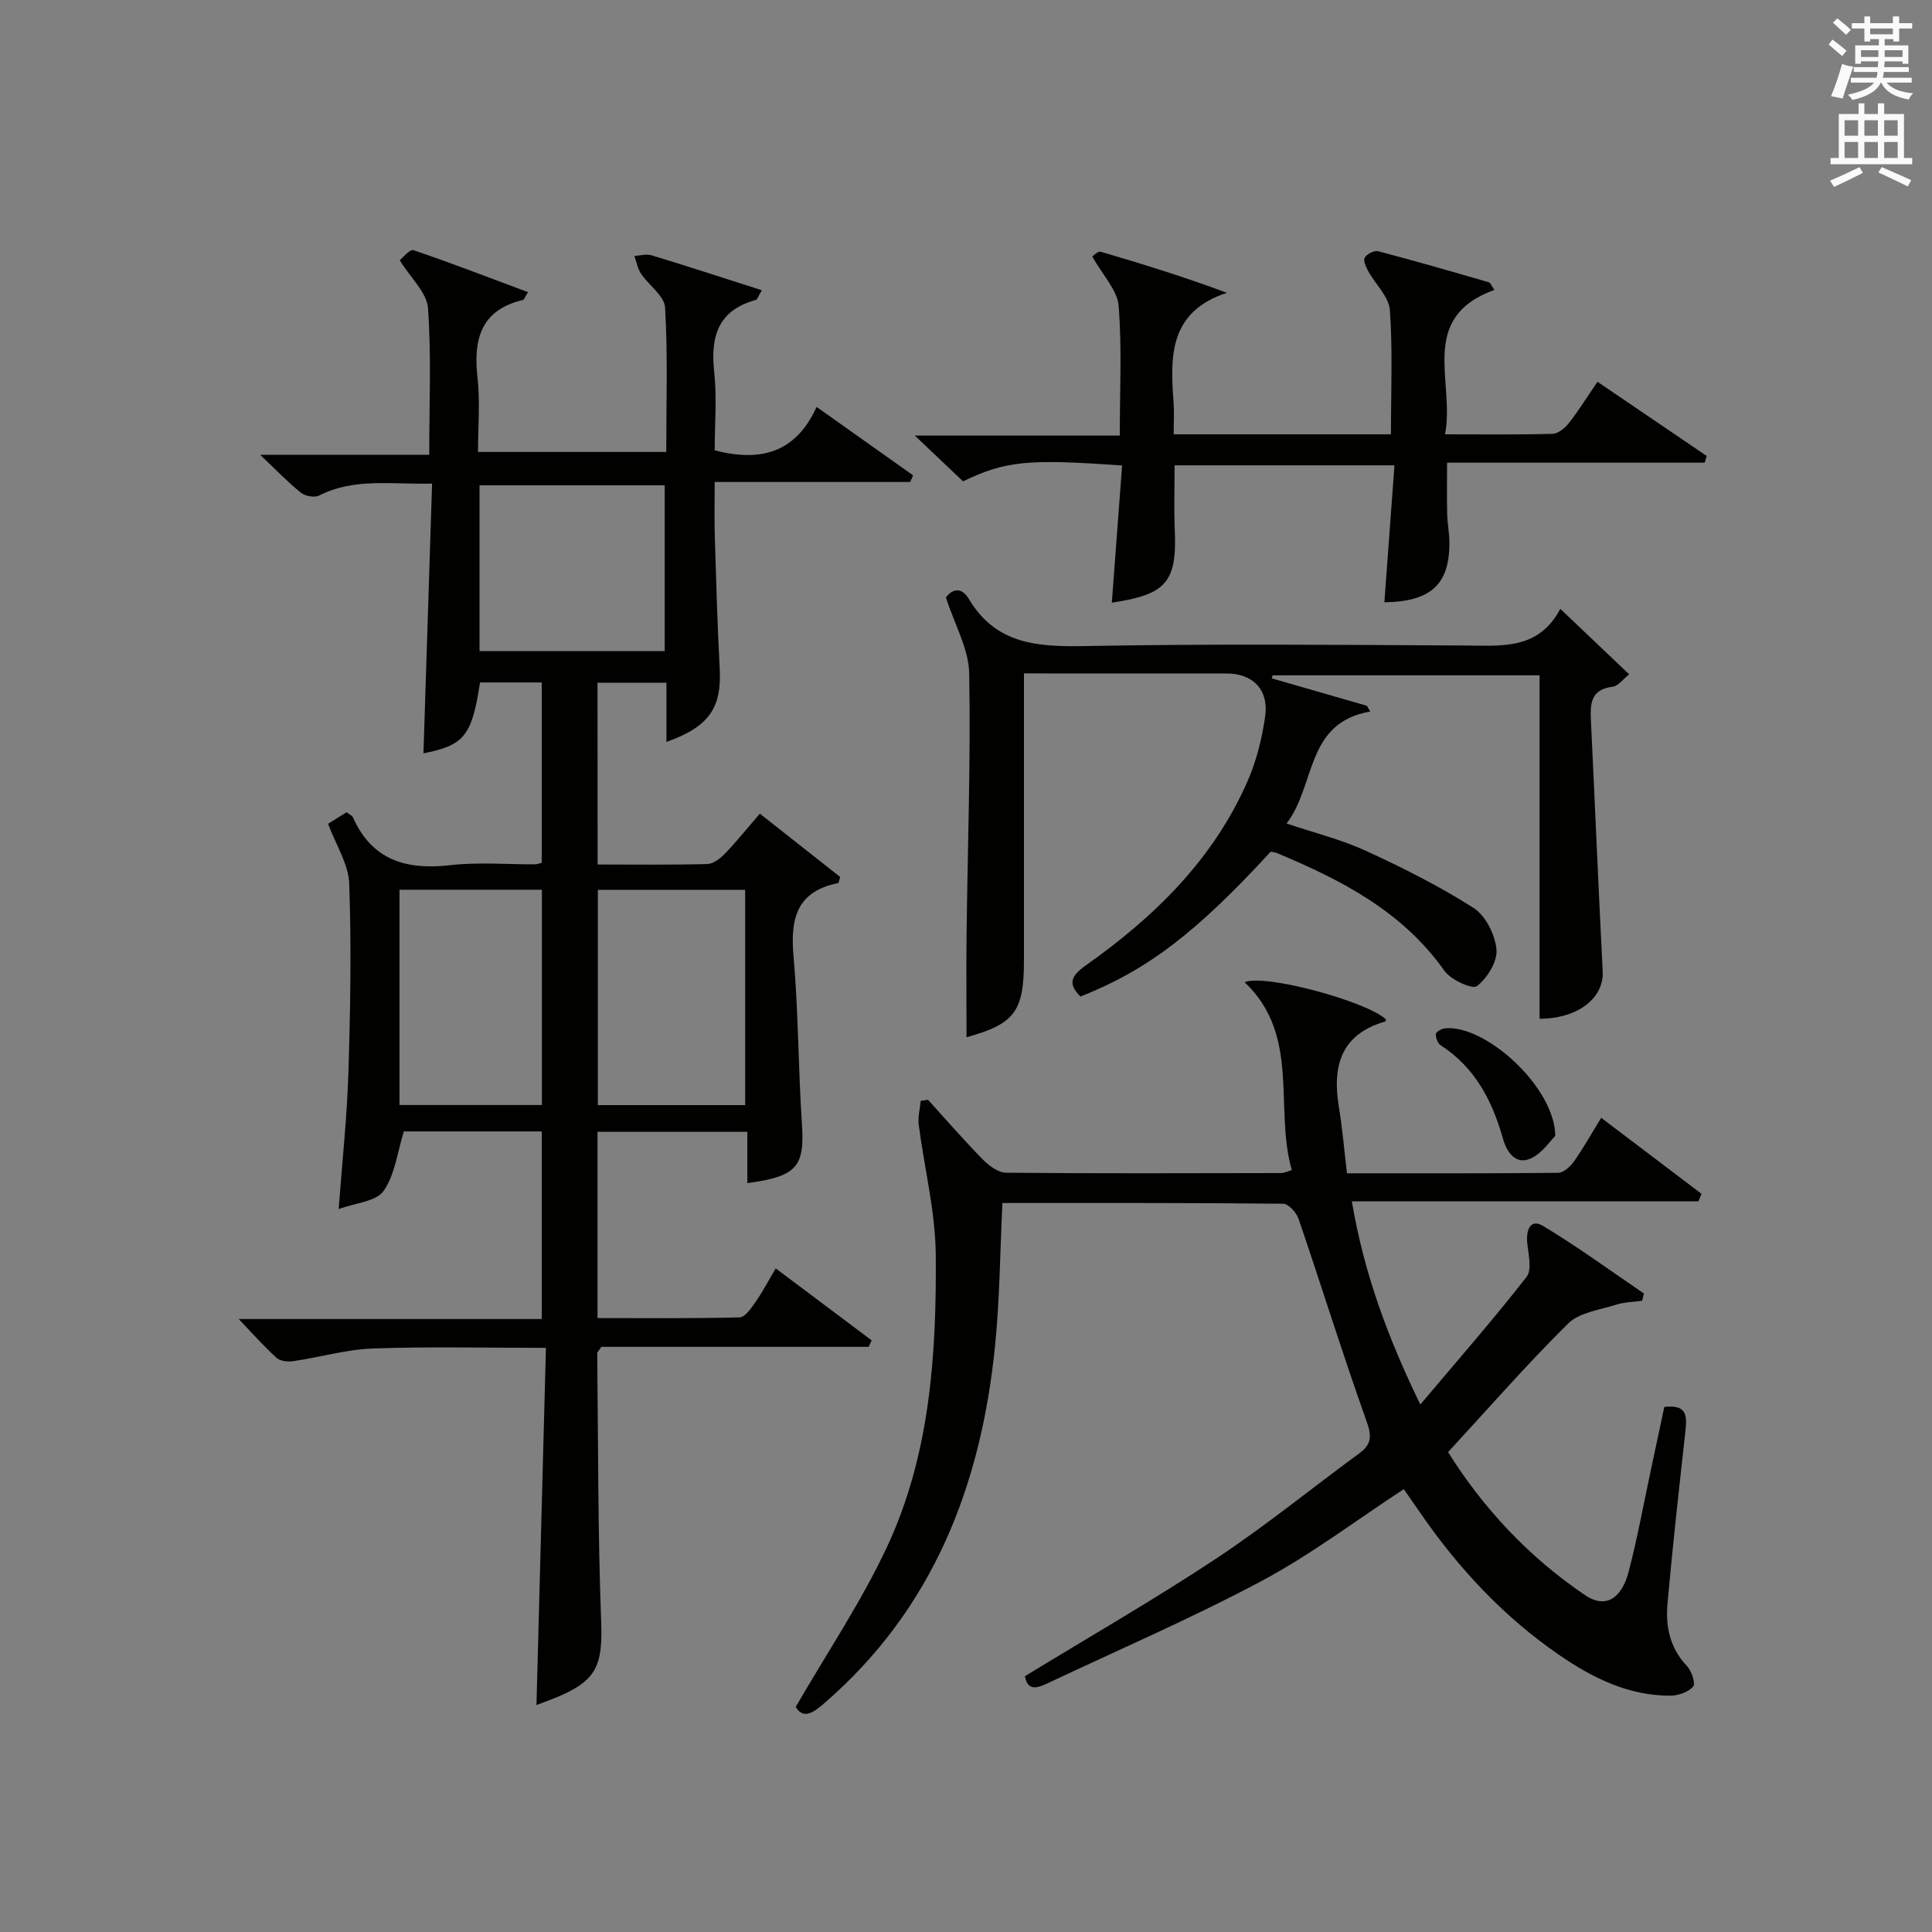 <?xml version="1.0" encoding="utf-8"?>
<!-- Generator: Adobe Illustrator 22.0.0, SVG Export Plug-In . SVG Version: 6.00 Build 0)  -->
<svg version="1.1" id="漢-ZDIC-典" xmlns="http://www.w3.org/2000/svg" xmlns:xlink="http://www.w3.org/1999/xlink" x="0px" y="0px"
	 viewBox="0 0 400 400" style="enable-background:new 0 0 400 400;" xml:space="preserve">
<rect x="0" y="0" width="400" height="400" fill="#808080" stroke="none"/>
<style type="text/css">
	.st1{fill:#010100;}
	.st2{fill:#fafafb;}
</style>
<g>
	
	<path class="st1" d="M123.73,178.99c7.75,0,15.22,0.1,22.69-0.1c1.24-0.03,2.67-1.12,3.62-2.1c2.41-2.51,4.6-5.23,7.28-8.33
		c5.71,4.5,11.23,8.86,16.63,13.11c-0.24,0.73-0.28,1.24-0.43,1.27c-8.48,1.68-9.92,7.24-9.24,14.97
		c1.02,11.58,0.98,23.25,1.75,34.86c0.58,8.85-0.98,10.9-11.3,12.28c0-3.47,0-6.88,0-10.62c-10.62,0-20.67,0-31.02,0
		c0,12.7,0,25.29,0,38.56c9.91,0,19.66,0.11,29.41-0.14c1.14-0.03,2.41-1.91,3.29-3.17c1.43-2.03,2.58-4.25,4.2-6.97
		c6.72,5.04,13.29,9.97,19.86,14.9c-0.21,0.45-0.42,0.9-0.62,1.34c-18.56,0-37.12,0-55.36,0c-0.5,0.79-0.84,1.07-0.84,1.35
		c0.21,18.47,0.12,36.95,0.81,55.4c0.35,9.29-0.91,12.46-9.62,15.97c-1.2,0.48-2.42,0.92-3.77,1.44c0.65-24.68,1.3-49.02,1.96-73.95
		c-12.6,0-24.22-0.29-35.81,0.13c-5.51,0.2-10.96,1.81-16.47,2.62c-1.13,0.17-2.72,0.01-3.48-0.67c-2.66-2.41-5.05-5.13-7.85-8.05
		c20.9,0,41.62,0,62.75,0c0-13.16,0-25.87,0-38.84c-9.74,0-19.35,0-28.56,0c-1.33,4.26-1.83,8.96-4.2,12.33
		c-1.54,2.19-5.81,2.46-9.29,3.75c0.74-9.97,1.74-19.2,2.02-28.45c0.4-12.97,0.63-25.98,0.16-38.94c-0.15-4.06-2.76-8.03-4.38-12.38
		c1.13-0.71,2.48-1.55,3.83-2.39c0.57,0.44,1.14,0.65,1.31,1.04c4,8.97,11.15,10.96,20.25,9.91c5.76-0.66,11.65-0.14,17.48-0.17
		c0.32,0,0.65-0.14,1.37-0.31c0-12.28,0-24.66,0-37.34c-4.32,0-8.56,0-12.78,0c-1.68,11.05-3.25,13-11.71,14.67
		c0.59-18.43,1.18-36.86,1.79-55.84c-8.49,0.19-16.1-1.23-23.35,2.45c-0.96,0.49-2.9,0.16-3.78-0.55c-2.7-2.16-5.11-4.69-8.47-7.87
		c12.15,0,23.31,0,35.01,0c0-10.54,0.45-20.5-0.26-30.38c-0.23-3.19-3.53-6.15-5.85-9.9c0.63-0.49,2.09-2.34,2.83-2.09
		c7.92,2.69,15.72,5.71,23.74,8.7c-0.71,1.11-0.83,1.56-1.05,1.61c-8.83,2.1-10.3,8.24-9.41,16.18c0.55,4.92,0.1,9.95,0.1,15.29
		c13,0,25.71,0,38.97,0c0-10.02,0.34-19.99-0.24-29.89c-0.14-2.42-3.37-4.6-4.98-7.01c-0.71-1.06-0.94-2.44-1.38-3.68
		c1.19-0.06,2.48-0.46,3.54-0.14c7.53,2.29,15.01,4.73,22.85,7.24c-0.76,1.26-0.92,1.92-1.24,2.01c-7.77,2.12-9.43,7.49-8.63,14.83
		c0.59,5.4,0.11,10.92,0.11,16.31c9.35,2.41,16.71,0.66,21.1-8.99c7.05,5,13.51,9.59,19.98,14.17c-0.2,0.46-0.4,0.91-0.61,1.37
		c-13.22,0-26.45,0-40.47,0c0,4.08-0.09,7.66,0.02,11.24c0.28,9.14,0.53,18.29,1.02,27.42c0.43,8.1-2.21,12.02-11.03,15.16
		c0-2.08,0-4.02,0-5.96c0-1.98,0-3.96,0-6.3c-4.82,0-9.38,0-14.27,0C123.73,153.77,123.73,166.18,123.73,178.99z M123.78,184.23
		c0,15.07,0,29.78,0,44.57c10.31,0,20.25,0,30.5,0c0-14.91,0-29.62,0-44.57C144.09,184.23,134.16,184.23,123.78,184.23z
		 M112.2,228.78c0-15.11,0-29.81,0-44.57c-9.99,0-19.59,0-29.49,0c0,14.92,0,29.64,0,44.57C92.6,228.78,102.2,228.78,112.2,228.78z
		 M137.62,134.8c0-11.76,0-23.11,0-34.32c-13.07,0-25.75,0-38.34,0c0,11.65,0,22.88,0,34.32C112.14,134.8,124.71,134.8,137.62,134.8
		z"/>
	<path class="st1" d="M207.54,249.07c-0.5,10.31-0.56,19.97-1.52,29.53c-2.89,28.89-12.79,54.55-35.41,74.08c-2.26,1.95-4.28,3.32-5.87,0.73
		c6.5-11.25,13.59-21.77,18.9-33.12c8.91-19.06,10.27-39.81,10.1-60.47c-0.07-9.01-2.38-17.99-3.53-27
		c-0.2-1.59,0.26-3.27,0.42-4.91c0.5-0.07,1-0.14,1.51-0.21c3.76,4.14,7.42,8.37,11.34,12.36c1.27,1.29,3.2,2.73,4.84,2.74
		c18.99,0.18,37.99,0.1,56.98,0.07c0.47,0,0.93-0.25,2.16-0.6c-3.71-12.92,1.89-27.84-9.76-38.9c4.07-1.83,25.34,3.98,29.24,7.68
		c-0.04,0.15-0.06,0.41-0.14,0.44c-9.21,2.65-11,9.23-9.6,17.7c0.73,4.4,1.09,8.86,1.68,13.73c14.8,0,29.26,0.05,43.71-0.1
		c1.12-0.01,2.53-1.29,3.28-2.35c1.91-2.7,3.53-5.61,5.64-9.04c7.07,5.36,13.92,10.54,20.76,15.73c-0.21,0.52-0.42,1.04-0.63,1.56
		c-23.69,0-47.38,0-71.76,0c2.51,14.76,7.28,27.85,14.18,42.07c7.77-9.21,15.15-17.63,22.01-26.44c1.17-1.51,0.34-4.73,0.12-7.13
		c-0.24-2.66,0.71-4.95,3.29-3.4c7.17,4.31,13.95,9.28,20.88,13.99c-0.13,0.5-0.26,1-0.39,1.5c-1.8,0.25-3.67,0.27-5.37,0.81
		c-3.41,1.09-7.59,1.6-9.93,3.9c-8.51,8.4-16.38,17.43-24.86,26.63c7.3,11.65,16.74,21.77,28.44,29.66
		c4.05,2.73,7.46,0.82,8.96-4.96c1.83-7.06,3.14-14.26,4.67-21.4c0.9-4.2,1.79-8.4,2.7-12.66c5.09-0.63,4.66,2.36,4.31,5.54
		c-1.29,11.71-2.61,23.42-3.65,35.15c-0.42,4.71,0.46,9.21,4,12.92c0.98,1.02,1.85,3.65,1.31,4.28c-0.99,1.15-3.08,1.88-4.71,1.89
		c-8.67,0.04-16.17-3.71-23.02-8.42c-11.5-7.9-20.91-18-28.81-29.49c-1.13-1.64-2.27-3.27-3.37-4.85
		c-9.85,6.44-19.15,13.51-29.32,18.95c-14.33,7.66-29.3,14.11-44.01,21.05c-2.15,1.01-4.49,2.17-5.11-1.27
		c13.28-8.12,26.66-15.8,39.5-24.29c10.25-6.78,19.82-14.59,29.74-21.86c2.56-1.88,2.58-3.58,1.49-6.64
		c-4.94-13.87-9.32-27.95-14.07-41.89c-0.44-1.3-2.08-3.12-3.18-3.14C246.37,249.02,227.07,249.07,207.54,249.07z"/>
	<path class="st1" d="M212,139.41c0,20.36,0,39.85,0,59.34c0,10.71-1.9,13.21-11.89,16.01c0-7.09-0.07-14.25,0.01-21.42
		c0.22-17.98,0.87-35.96,0.54-53.93c-0.09-5.05-3-10.06-4.82-15.71c1.11-1.51,3.07-2.51,4.77,0.34c5.62,9.41,14.27,9.9,24.05,9.72
		c26.32-0.49,52.66-0.25,78.99-0.11c7.42,0.04,14.88,0.89,19.4-7.59c4.95,4.71,9.35,8.89,14.25,13.55
		c-1.26,0.99-2.26,2.43-3.41,2.57c-4.66,0.56-4.67,3.65-4.5,7.14c0.83,17.26,1.55,34.52,2.43,51.78c0.28,5.48-5.03,9.79-13.07,9.83
		c0-23.56,0-47.13,0-71.11c-18.81,0-37.02,0-55.24,0c-0.08,0.21-0.15,0.41-0.23,0.62c6.57,1.89,13.14,3.78,19.71,5.68
		c0.24,0.4,0.47,0.79,0.71,1.19c-13.49,2.35-11.22,15.22-17.33,23.19c5.83,1.96,11.32,3.31,16.35,5.62
		c7.66,3.52,15.25,7.32,22.34,11.84c2.51,1.6,4.49,5.56,4.77,8.63c0.23,2.49-1.91,5.92-4.05,7.58c-0.94,0.72-5.4-1.3-6.72-3.17
		c-8.69-12.3-21.3-18.79-34.63-24.36c-0.43-0.18-0.93-0.22-1.34-0.31c-15.49,16.85-25.6,24.55-39.39,29.99
		c-2.72-2.69-1.89-4.33,1.11-6.45c14.18-10.02,26.4-21.93,33.49-38.15c1.84-4.2,2.99-8.83,3.64-13.39c0.79-5.55-2.57-8.9-8.01-8.9
		c-12.17-0.01-24.33,0-36.5,0C215.81,139.41,214.18,139.41,212,139.41z"/>
	<path class="st1" d="M232.32,96.38c-19.51-1.41-24.13-0.95-32.94,3.27c-2.94-2.79-6.04-5.72-9.98-9.47c14.66,0,28.31,0,42.44,0
		c0-9.37,0.46-18.17-0.24-26.87c-0.26-3.24-3.25-6.26-5.46-10.2c0.15-0.09,1.14-1.17,1.76-0.99c8.79,2.57,17.54,5.31,26.12,8.5
		c-12,3.94-11.76,13.17-11.04,22.67c0.15,1.97,0.02,3.95,0.02,6.63c7.73,0,15.15,0,22.58,0c7.46,0,14.92,0,22.4,0
		c0-8.89,0.38-17.34-0.22-25.72c-0.2-2.77-2.99-5.33-4.48-8.05c-0.47-0.86-1.08-2.22-0.72-2.82c0.44-0.75,1.96-1.52,2.75-1.32
		c7.68,2.01,15.31,4.22,22.93,6.43c0.35,0.1,0.55,0.73,1.16,1.58c-15.95,5.8-8.11,18.99-10.22,29.9c7.99,0,15.12,0.1,22.24-0.1
		c1.17-0.03,2.59-1.2,3.4-2.23c2.03-2.59,3.78-5.41,5.92-8.55c7.7,5.23,15.16,10.3,22.62,15.37c-0.14,0.46-0.28,0.92-0.42,1.38
		c-17.64,0-35.28,0-53.34,0c0,4-0.06,7.28,0.02,10.56c0.05,1.99,0.45,3.97,0.46,5.95c0.06,8.63-3.76,12.26-13.46,12.4
		c0.69-9.37,1.38-18.71,2.09-28.36c-15.48,0-30.23,0-45.52,0c0,4.41-0.16,8.83,0.03,13.24c0.48,10.89-1.66,13.5-13.03,15.2
		C230.91,115.39,231.6,106.04,232.32,96.38z"/>
	<path class="st1" d="M322,235.18c-1.11,1.07-2.78,3.68-5.14,4.7c-3.13,1.35-4.92-1.43-5.67-4.08c-2.23-7.89-5.78-14.79-12.92-19.39
		c-0.61-0.4-1.04-1.56-0.99-2.33c0.03-0.45,1.17-1.1,1.86-1.17C307.49,212.04,321.92,225.06,322,235.18z"/>
	
	
	
	<path class="st2" d="M378.6,9.2l0.8-1c0.9,0.7,1.9,1.4,2.9,2.3l-0.9,1.1C380.3,10.7,379.4,9.9,378.6,9.2z M379.1,19.9
		c0.9-2.1,1.6-4.3,2.3-6.7c0.4,0.2,0.8,0.4,2.3,0.6c-0.7,2.1-1.5,4.3-2.2,6.6L379.1,19.9z M379.5,4.7l0.9-0.9c1,0.8,2,1.6,2.8,2.4
		l-1,1C381.2,6.3,380.3,5.4,379.5,4.7z M392,3.4h1.2v1.4h2.7v1.1h-2.7v2.7H392V8.1h-1.8v1.3h4.9v3.8h-1.2v-0.5h-3.7
		c0,0.4-0.1,0.9-0.1,1.2h5.1v1H390c0,0.5-0.1,0.9-0.2,1.2h6v1h-5.2c1.1,1.3,2.9,2,5.5,2.2c-0.4,0.4-0.7,0.8-0.9,1.3
		c-2.9-0.5-4.8-1.6-5.7-3.5h-0.1c-0.8,1.7-2.7,2.9-5.9,3.6c-0.2-0.4-0.6-0.8-0.9-1.1c2.8-0.6,4.6-1.4,5.4-2.5h-4.8v-1h5.3
		c0.1-0.3,0.2-0.7,0.2-1.2h-4.9v-1h5c0-0.4,0-0.8,0.1-1.2h-3.6v0.5h-1.2V9.4h4.9V8.1h-1.8v0.5H386V5.9h-2.6V4.8h2.6V3.4h1.2v1.4h4.7
		V3.4z M385.3,11.8h3.6c0-0.4,0-0.9,0-1.4h-3.6V11.8z M387.2,7.1h4.7V5.9h-4.7V7.1z M393.9,10.4h-3.7c0,0.5,0,1,0,1.4h3.7V10.4z"/>
	<path class="st2" d="M384.7,21.4h1.3v2.2h2.8v-2.2h1.3v2.2h4.1v9.1h1.7V34h-16.9v-1.3h1.7v-9.1h4.1V21.4z M385,34.6l0.7,1.2
		c-1.8,0.9-3.8,1.9-6,2.9c-0.2-0.4-0.5-0.8-0.8-1.3C381.3,36.4,383.3,35.4,385,34.6z M381.9,28.1h2.8v-3.2h-2.8V28.1z M381.9,32.7
		h2.8v-3.3h-2.8V32.7z M386,28.1h2.8v-3.2H386V28.1z M386,32.7h2.8v-3.3H386V32.7z M389.6,34.6c2.1,0.9,4.1,1.8,6.1,2.7l-0.7,1.3
		c-2.2-1.1-4.2-2-6.1-2.9L389.6,34.6z M392.9,24.9h-2.8v3.2h2.8V24.9z M390.1,32.7h2.8v-3.3h-2.8V32.7z"/>
</g>
</svg>
